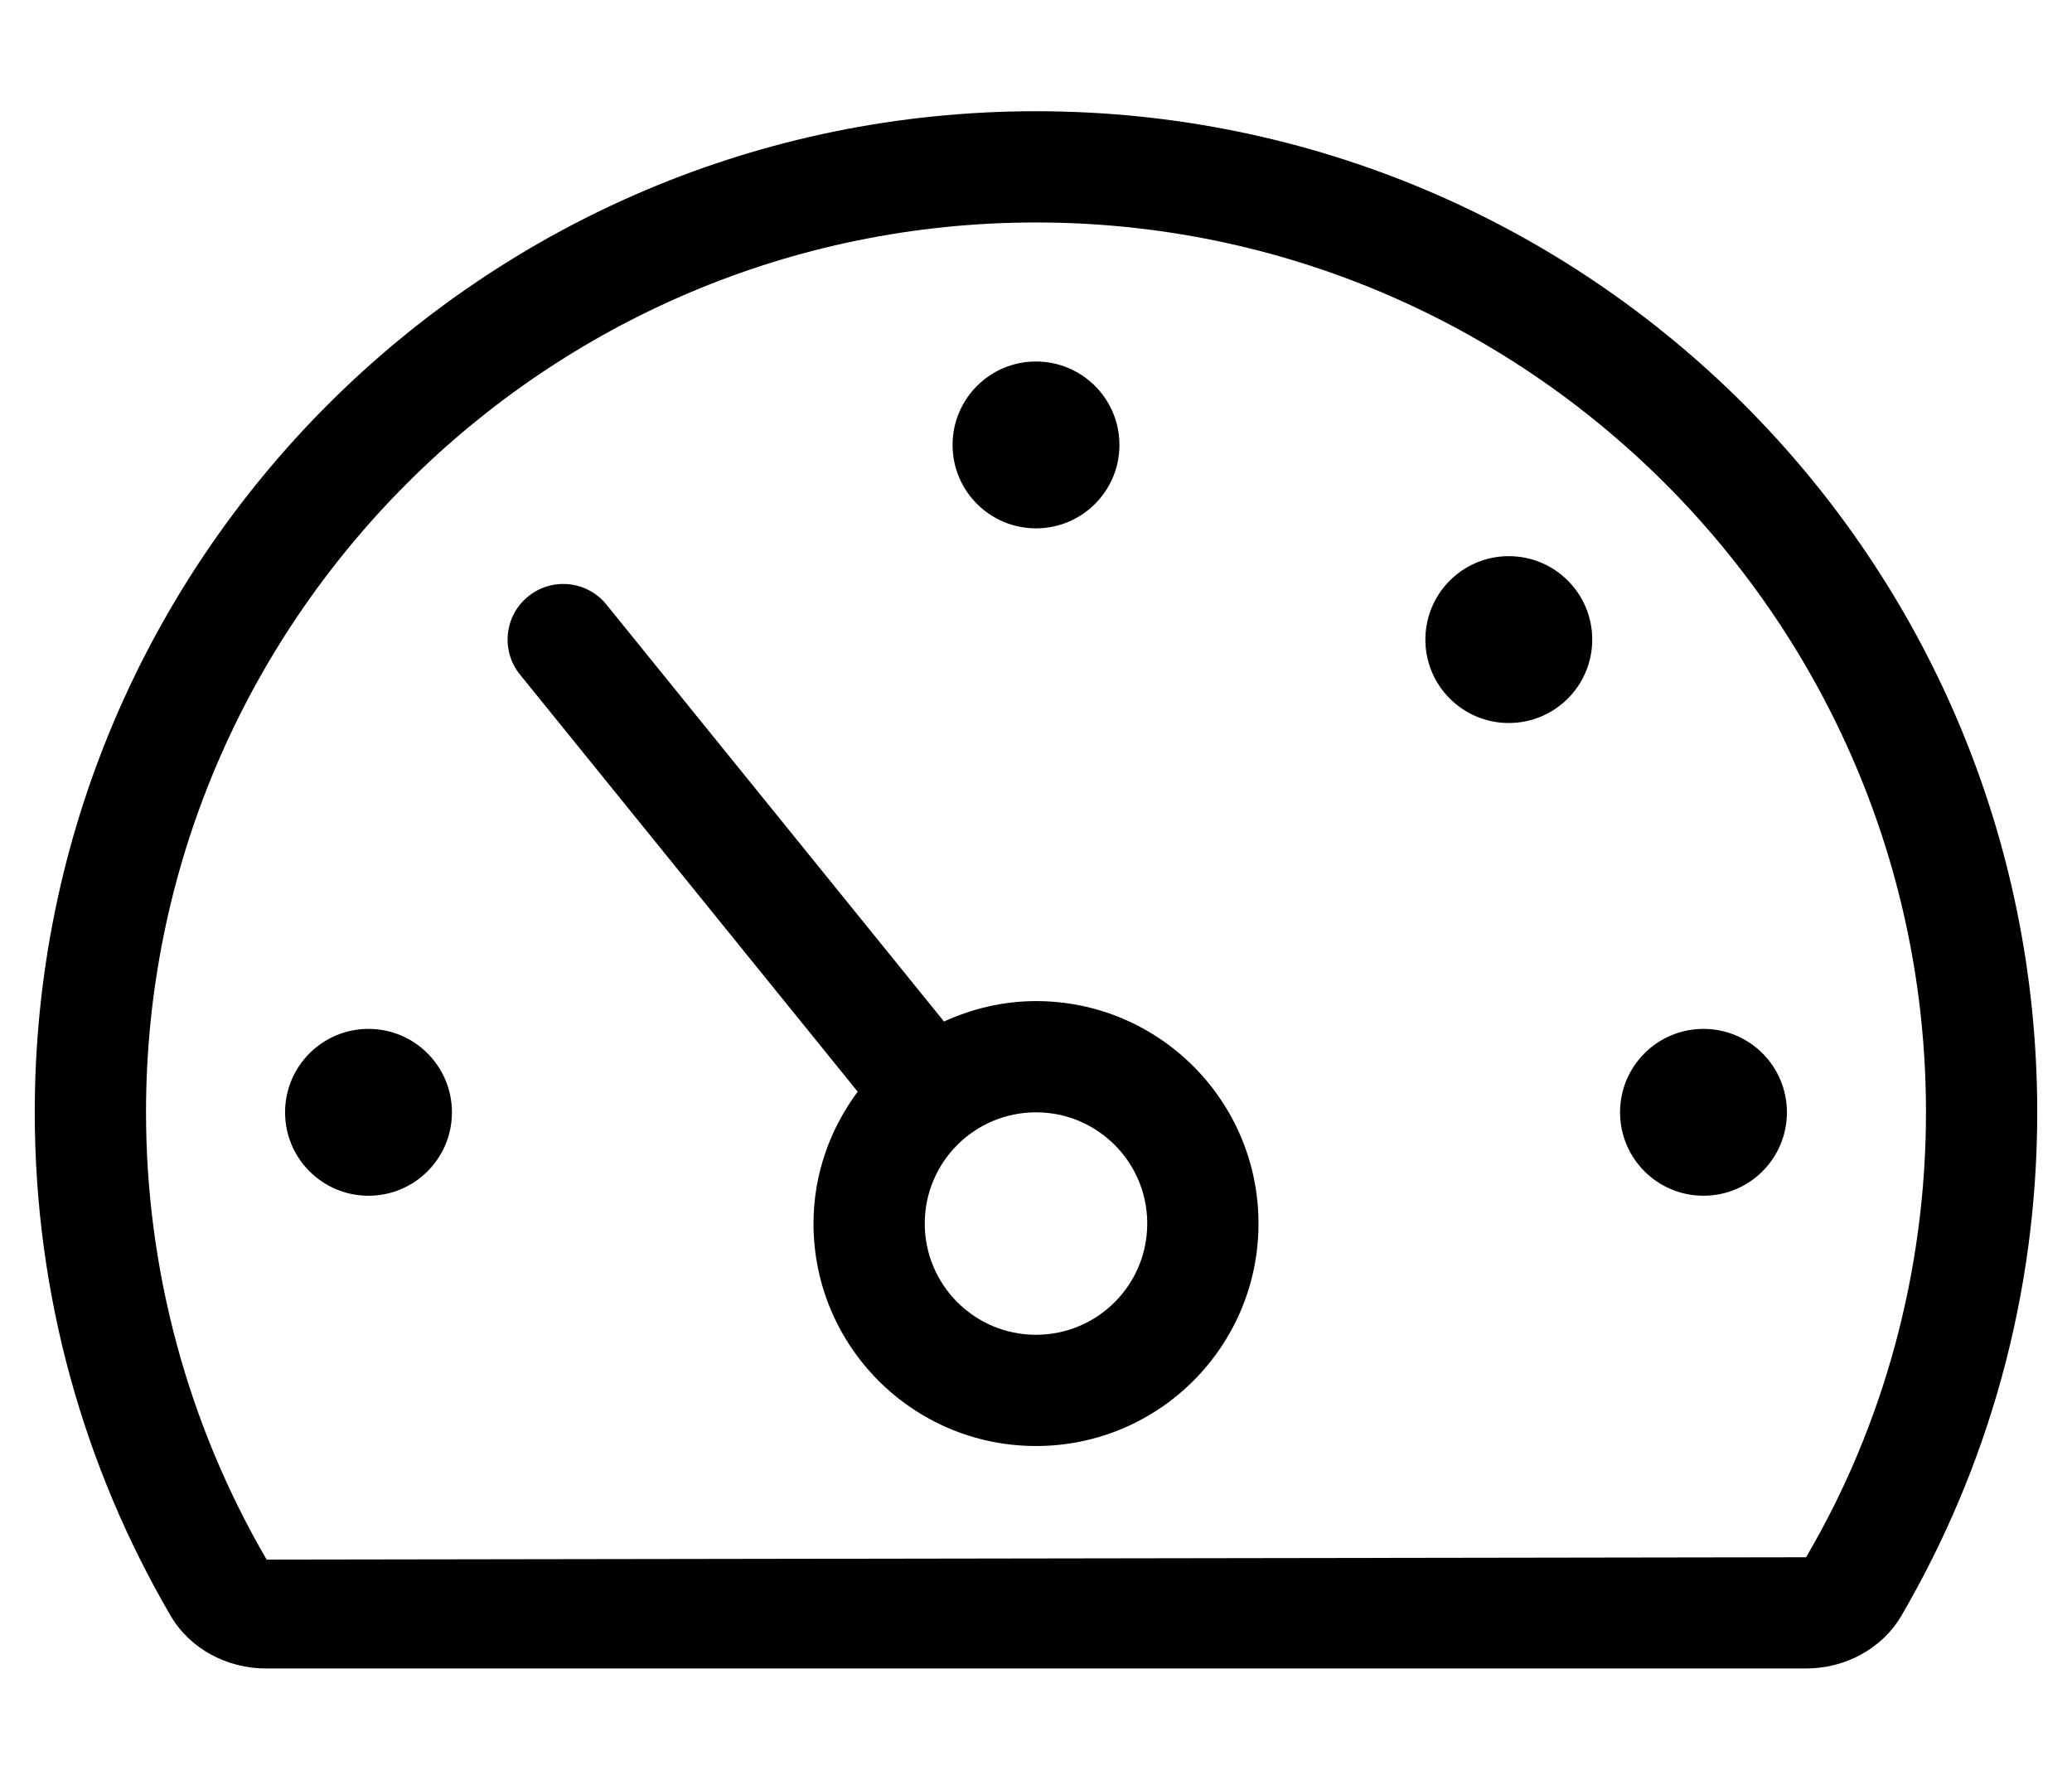<?xml version="1.0" standalone="no"?>
<!DOCTYPE svg PUBLIC "-//W3C//DTD SVG 1.1//EN" "http://www.w3.org/Graphics/SVG/1.1/DTD/svg11.dtd" >
<svg xmlns="http://www.w3.org/2000/svg" xmlns:xlink="http://www.w3.org/1999/xlink" version="1.1" viewBox="-10 0 596 512">
   <path fill="currentColor"
d="M120 320c0 13.26 -10.74 24 -24 24s-24 -10.74 -24 -24s10.74 -24 24 -24s24 10.74 24 24zM288 152c-13.26 0 -24 -10.74 -24 -24s10.74 -24 24 -24s24 10.74 24 24s-10.74 24 -24 24zM352 352c0 35.35 -28.65 64 -64 64s-64 -28.65 -64 -64
c0 -14.26 4.82 -27.3 12.71 -37.94l-97.14 -120c-5.561 -6.859 -4.5 -16.939 2.38 -22.5c6.88 -5.55 16.97 -4.5 22.5 2.381l97.09 119.939c8.09 -3.689 17 -5.88 26.47 -5.88c35.34 0 63.99 28.65 63.99 64zM320 352
c0 -17.67 -14.33 -32 -32 -32s-32 14.33 -32 32s14.33 32 32 32s32 -14.33 32 -32zM576 320c0 52.8 -14.25 102.26 -39.06 144.8c-5.61 9.62 -16.301 15.2 -27.44 15.2h-443c-11.14 0 -21.83 -5.58 -27.44 -15.2
c-24.81 -42.54 -39.06 -92 -39.06 -144.8c0 -159.06 128.94 -288 288 -288s288 128.94 288 288zM544 320c0 -141.16 -114.84 -256 -256 -256s-256 114.84 -256 256c0 45.26 12 89.75 34.7 128.68l442.8 -0.68c22.5 -38.25 34.5 -82.74 34.5 -128zM424 160
c13.26 0 24 10.74 24 24s-10.74 24 -24 24s-24 -10.74 -24 -24s10.74 -24 24 -24zM480 296c13.26 0 24 10.74 24 24s-10.74 24 -24 24s-24 -10.74 -24 -24s10.74 -24 24 -24z" />
</svg>
